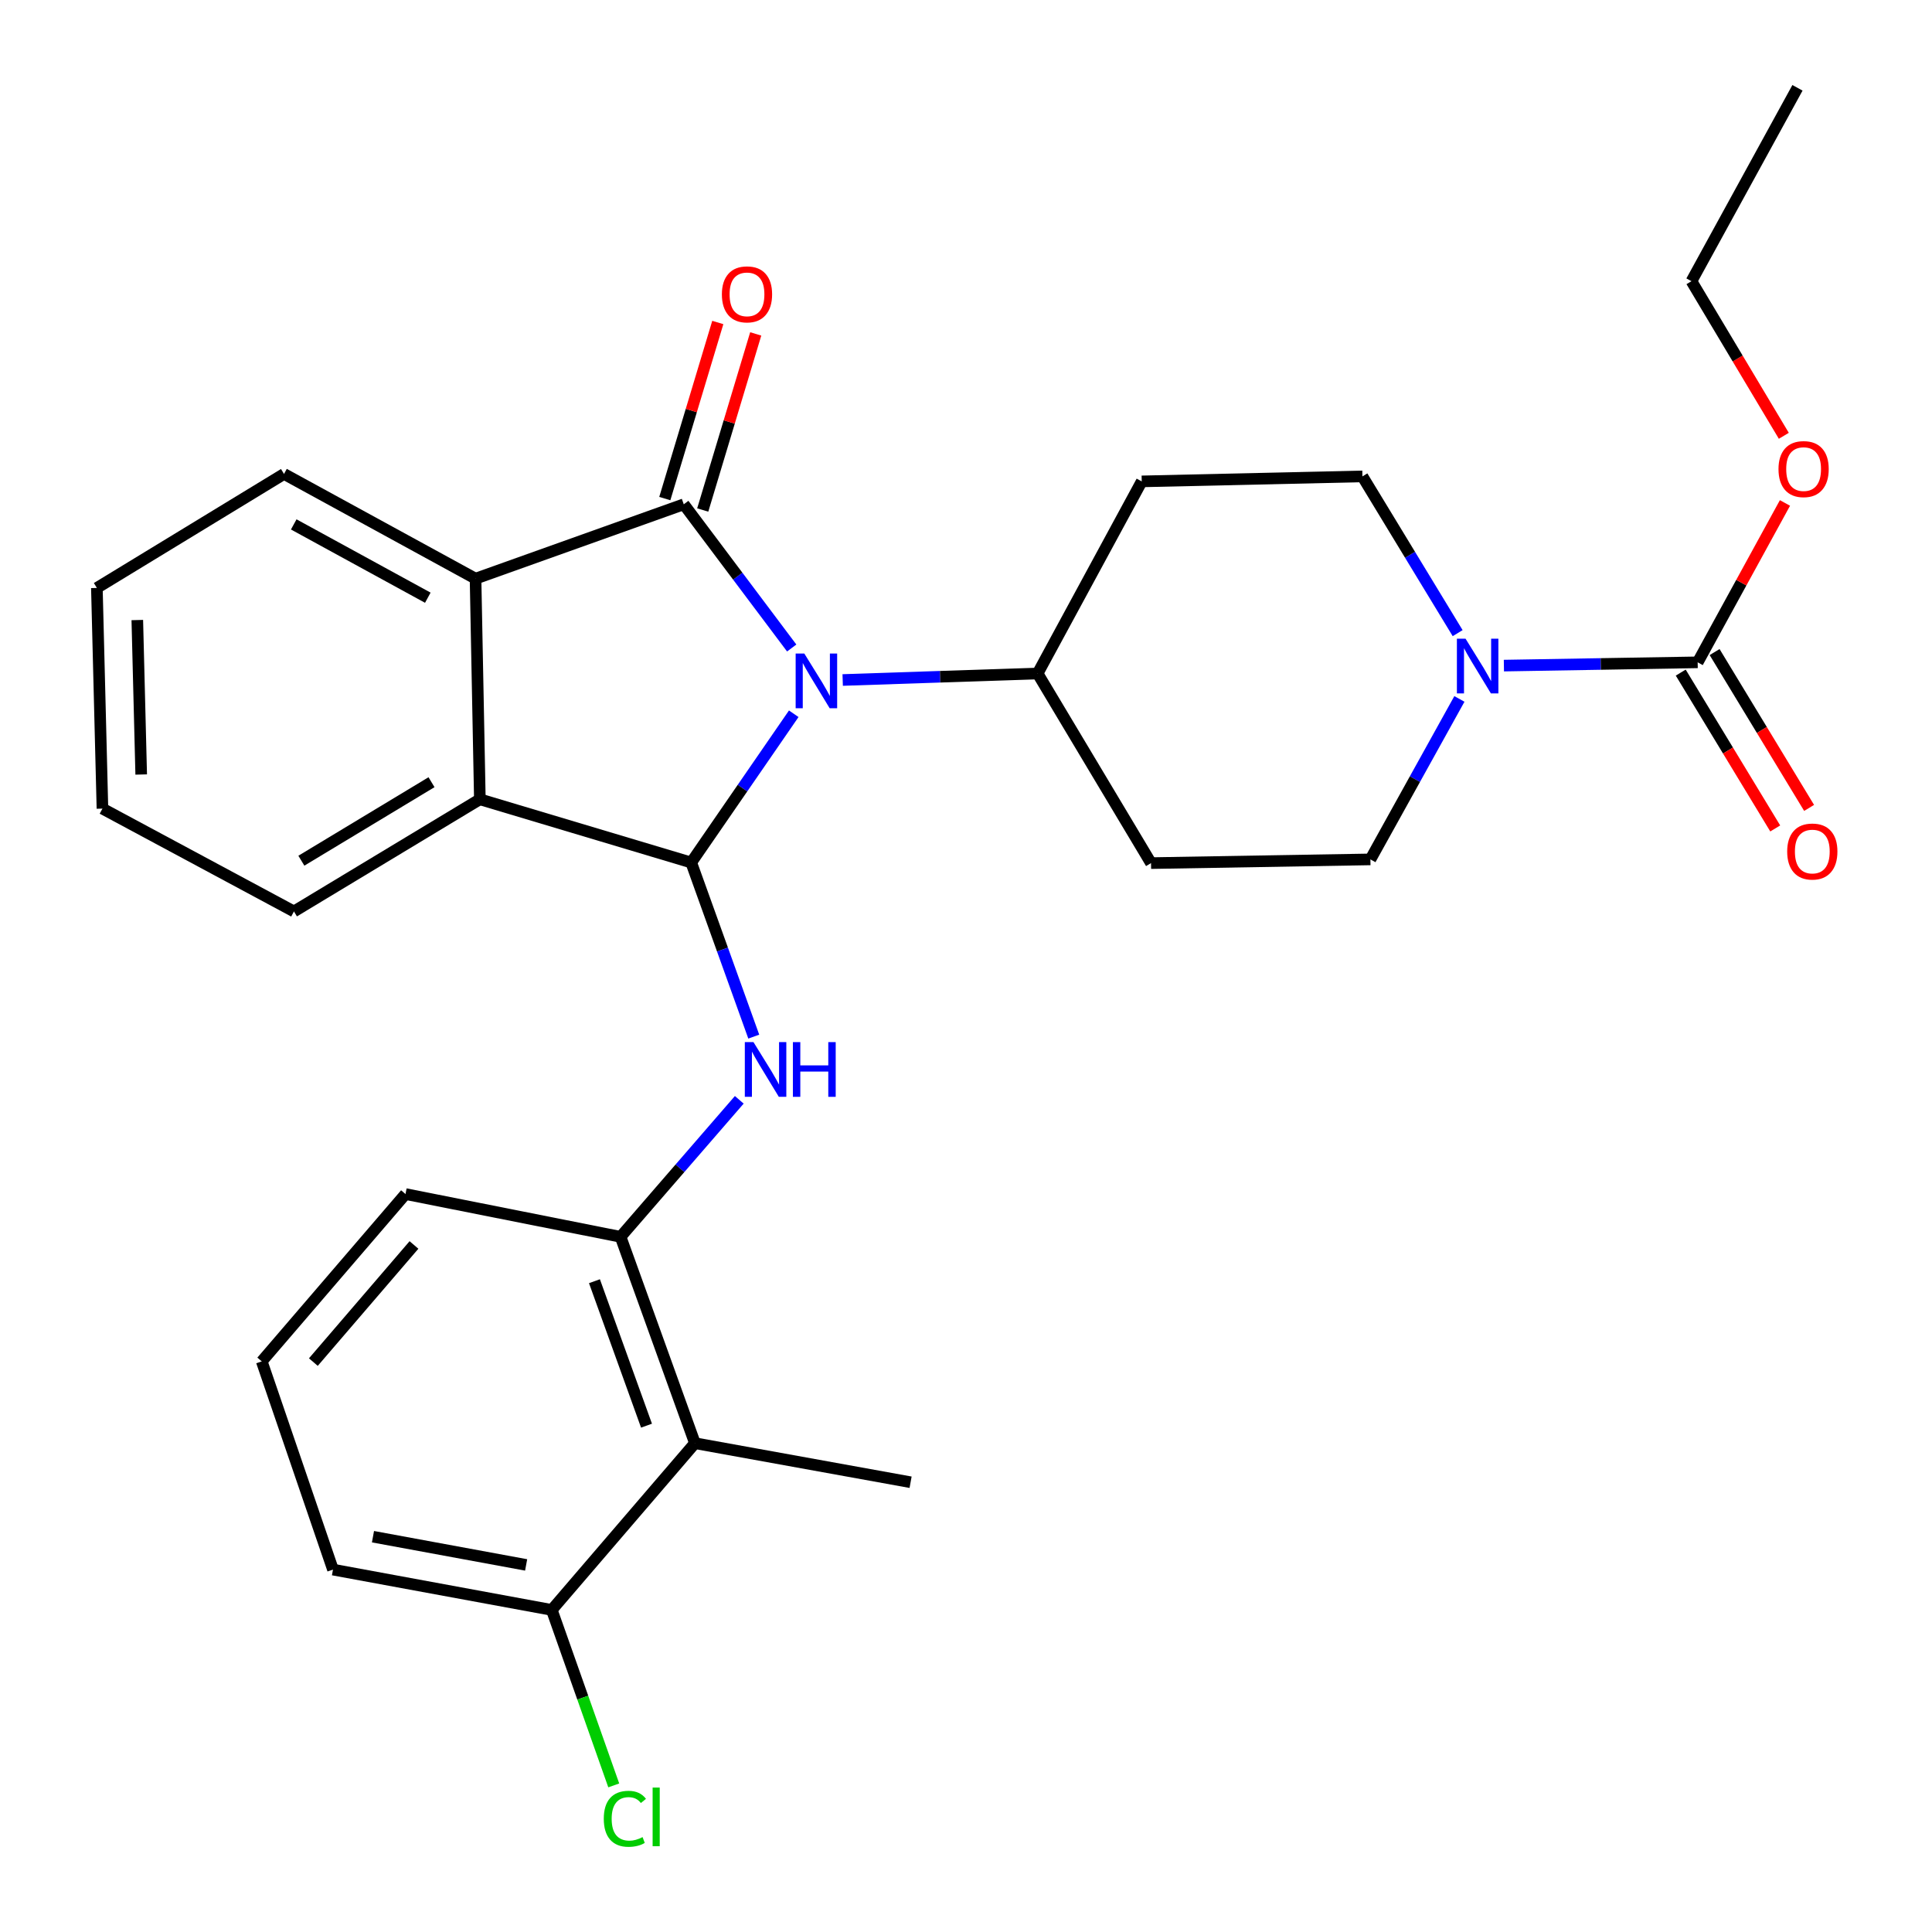 <?xml version='1.0' encoding='iso-8859-1'?>
<svg version='1.1' baseProfile='full'
              xmlns='http://www.w3.org/2000/svg'
                      xmlns:rdkit='http://www.rdkit.org/xml'
                      xmlns:xlink='http://www.w3.org/1999/xlink'
                  xml:space='preserve'
width='1000px' height='1000px' viewBox='0 0 1000 1000'>
<!-- END OF HEADER -->
<rect style='opacity:1.0;fill:#FFFFFF;stroke:none' width='1000' height='1000' x='0' y='0'> </rect>
<path class='bond-0' d='M 409.788,335.405 L 381.853,298.214' style='fill:none;fill-rule:evenodd;stroke:#0000FF;stroke-width:6px;stroke-linecap:butt;stroke-linejoin:miter;stroke-opacity:1' />
<path class='bond-0' d='M 381.853,298.214 L 353.918,261.023' style='fill:none;fill-rule:evenodd;stroke:#000000;stroke-width:6px;stroke-linecap:butt;stroke-linejoin:miter;stroke-opacity:1' />
<path class='bond-1' d='M 410.843,369.437 L 384.306,407.939' style='fill:none;fill-rule:evenodd;stroke:#0000FF;stroke-width:6px;stroke-linecap:butt;stroke-linejoin:miter;stroke-opacity:1' />
<path class='bond-1' d='M 384.306,407.939 L 357.768,446.441' style='fill:none;fill-rule:evenodd;stroke:#000000;stroke-width:6px;stroke-linecap:butt;stroke-linejoin:miter;stroke-opacity:1' />
<path class='bond-9' d='M 436.174,351.968 L 486.622,350.281' style='fill:none;fill-rule:evenodd;stroke:#0000FF;stroke-width:6px;stroke-linecap:butt;stroke-linejoin:miter;stroke-opacity:1' />
<path class='bond-9' d='M 486.622,350.281 L 537.069,348.595' style='fill:none;fill-rule:evenodd;stroke:#000000;stroke-width:6px;stroke-linecap:butt;stroke-linejoin:miter;stroke-opacity:1' />
<path class='bond-2' d='M 353.918,261.023 L 246.14,299.513' style='fill:none;fill-rule:evenodd;stroke:#000000;stroke-width:6px;stroke-linecap:butt;stroke-linejoin:miter;stroke-opacity:1' />
<path class='bond-10' d='M 363.735,263.978 L 377.45,218.404' style='fill:none;fill-rule:evenodd;stroke:#000000;stroke-width:6px;stroke-linecap:butt;stroke-linejoin:miter;stroke-opacity:1' />
<path class='bond-10' d='M 377.45,218.404 L 391.164,172.83' style='fill:none;fill-rule:evenodd;stroke:#FF0000;stroke-width:6px;stroke-linecap:butt;stroke-linejoin:miter;stroke-opacity:1' />
<path class='bond-10' d='M 344.102,258.069 L 357.816,212.495' style='fill:none;fill-rule:evenodd;stroke:#000000;stroke-width:6px;stroke-linecap:butt;stroke-linejoin:miter;stroke-opacity:1' />
<path class='bond-10' d='M 357.816,212.495 L 371.531,166.921' style='fill:none;fill-rule:evenodd;stroke:#FF0000;stroke-width:6px;stroke-linecap:butt;stroke-linejoin:miter;stroke-opacity:1' />
<path class='bond-3' d='M 357.768,446.441 L 373.958,491.497' style='fill:none;fill-rule:evenodd;stroke:#000000;stroke-width:6px;stroke-linecap:butt;stroke-linejoin:miter;stroke-opacity:1' />
<path class='bond-3' d='M 373.958,491.497 L 390.147,536.554' style='fill:none;fill-rule:evenodd;stroke:#0000FF;stroke-width:6px;stroke-linecap:butt;stroke-linejoin:miter;stroke-opacity:1' />
<path class='bond-4' d='M 357.768,446.441 L 248.372,413.716' style='fill:none;fill-rule:evenodd;stroke:#000000;stroke-width:6px;stroke-linecap:butt;stroke-linejoin:miter;stroke-opacity:1' />
<path class='bond-19' d='M 246.14,299.513 L 147.006,245.316' style='fill:none;fill-rule:evenodd;stroke:#000000;stroke-width:6px;stroke-linecap:butt;stroke-linejoin:miter;stroke-opacity:1' />
<path class='bond-19' d='M 221.434,309.373 L 152.041,271.435' style='fill:none;fill-rule:evenodd;stroke:#000000;stroke-width:6px;stroke-linecap:butt;stroke-linejoin:miter;stroke-opacity:1' />
<path class='bond-29' d='M 246.14,299.513 L 248.372,413.716' style='fill:none;fill-rule:evenodd;stroke:#000000;stroke-width:6px;stroke-linecap:butt;stroke-linejoin:miter;stroke-opacity:1' />
<path class='bond-7' d='M 382.652,569.26 L 351.928,604.717' style='fill:none;fill-rule:evenodd;stroke:#0000FF;stroke-width:6px;stroke-linecap:butt;stroke-linejoin:miter;stroke-opacity:1' />
<path class='bond-7' d='M 351.928,604.717 L 321.204,640.174' style='fill:none;fill-rule:evenodd;stroke:#000000;stroke-width:6px;stroke-linecap:butt;stroke-linejoin:miter;stroke-opacity:1' />
<path class='bond-20' d='M 248.372,413.716 L 152.144,471.763' style='fill:none;fill-rule:evenodd;stroke:#000000;stroke-width:6px;stroke-linecap:butt;stroke-linejoin:miter;stroke-opacity:1' />
<path class='bond-20' d='M 223.348,404.866 L 155.988,445.499' style='fill:none;fill-rule:evenodd;stroke:#000000;stroke-width:6px;stroke-linecap:butt;stroke-linejoin:miter;stroke-opacity:1' />
<path class='bond-5' d='M 755.386,361.766 L 732.353,403.295' style='fill:none;fill-rule:evenodd;stroke:#0000FF;stroke-width:6px;stroke-linecap:butt;stroke-linejoin:miter;stroke-opacity:1' />
<path class='bond-5' d='M 732.353,403.295 L 709.32,444.824' style='fill:none;fill-rule:evenodd;stroke:#000000;stroke-width:6px;stroke-linecap:butt;stroke-linejoin:miter;stroke-opacity:1' />
<path class='bond-6' d='M 778.414,344.515 L 828.562,343.668' style='fill:none;fill-rule:evenodd;stroke:#0000FF;stroke-width:6px;stroke-linecap:butt;stroke-linejoin:miter;stroke-opacity:1' />
<path class='bond-6' d='M 828.562,343.668 L 878.711,342.82' style='fill:none;fill-rule:evenodd;stroke:#000000;stroke-width:6px;stroke-linecap:butt;stroke-linejoin:miter;stroke-opacity:1' />
<path class='bond-30' d='M 754.479,327.714 L 729.832,287.147' style='fill:none;fill-rule:evenodd;stroke:#0000FF;stroke-width:6px;stroke-linecap:butt;stroke-linejoin:miter;stroke-opacity:1' />
<path class='bond-30' d='M 729.832,287.147 L 705.185,246.58' style='fill:none;fill-rule:evenodd;stroke:#000000;stroke-width:6px;stroke-linecap:butt;stroke-linejoin:miter;stroke-opacity:1' />
<path class='bond-15' d='M 869.945,348.136 L 894.403,388.468' style='fill:none;fill-rule:evenodd;stroke:#000000;stroke-width:6px;stroke-linecap:butt;stroke-linejoin:miter;stroke-opacity:1' />
<path class='bond-15' d='M 894.403,388.468 L 918.86,428.801' style='fill:none;fill-rule:evenodd;stroke:#FF0000;stroke-width:6px;stroke-linecap:butt;stroke-linejoin:miter;stroke-opacity:1' />
<path class='bond-15' d='M 887.476,337.504 L 911.934,377.837' style='fill:none;fill-rule:evenodd;stroke:#000000;stroke-width:6px;stroke-linecap:butt;stroke-linejoin:miter;stroke-opacity:1' />
<path class='bond-15' d='M 911.934,377.837 L 936.392,418.17' style='fill:none;fill-rule:evenodd;stroke:#FF0000;stroke-width:6px;stroke-linecap:butt;stroke-linejoin:miter;stroke-opacity:1' />
<path class='bond-17' d='M 878.711,342.82 L 901.304,301.576' style='fill:none;fill-rule:evenodd;stroke:#000000;stroke-width:6px;stroke-linecap:butt;stroke-linejoin:miter;stroke-opacity:1' />
<path class='bond-17' d='M 901.304,301.576 L 923.897,260.332' style='fill:none;fill-rule:evenodd;stroke:#FF0000;stroke-width:6px;stroke-linecap:butt;stroke-linejoin:miter;stroke-opacity:1' />
<path class='bond-8' d='M 321.204,640.174 L 359.693,746.996' style='fill:none;fill-rule:evenodd;stroke:#000000;stroke-width:6px;stroke-linecap:butt;stroke-linejoin:miter;stroke-opacity:1' />
<path class='bond-8' d='M 307.688,663.148 L 334.631,737.923' style='fill:none;fill-rule:evenodd;stroke:#000000;stroke-width:6px;stroke-linecap:butt;stroke-linejoin:miter;stroke-opacity:1' />
<path class='bond-21' d='M 321.204,640.174 L 209.883,618.042' style='fill:none;fill-rule:evenodd;stroke:#000000;stroke-width:6px;stroke-linecap:butt;stroke-linejoin:miter;stroke-opacity:1' />
<path class='bond-16' d='M 359.693,746.996 L 285.597,833.292' style='fill:none;fill-rule:evenodd;stroke:#000000;stroke-width:6px;stroke-linecap:butt;stroke-linejoin:miter;stroke-opacity:1' />
<path class='bond-22' d='M 359.693,746.996 L 471.322,767.203' style='fill:none;fill-rule:evenodd;stroke:#000000;stroke-width:6px;stroke-linecap:butt;stroke-linejoin:miter;stroke-opacity:1' />
<path class='bond-11' d='M 537.069,348.595 L 590.959,249.166' style='fill:none;fill-rule:evenodd;stroke:#000000;stroke-width:6px;stroke-linecap:butt;stroke-linejoin:miter;stroke-opacity:1' />
<path class='bond-12' d='M 537.069,348.595 L 595.766,446.749' style='fill:none;fill-rule:evenodd;stroke:#000000;stroke-width:6px;stroke-linecap:butt;stroke-linejoin:miter;stroke-opacity:1' />
<path class='bond-14' d='M 590.959,249.166 L 705.185,246.58' style='fill:none;fill-rule:evenodd;stroke:#000000;stroke-width:6px;stroke-linecap:butt;stroke-linejoin:miter;stroke-opacity:1' />
<path class='bond-13' d='M 595.766,446.749 L 709.32,444.824' style='fill:none;fill-rule:evenodd;stroke:#000000;stroke-width:6px;stroke-linecap:butt;stroke-linejoin:miter;stroke-opacity:1' />
<path class='bond-18' d='M 285.597,833.292 L 301.638,878.707' style='fill:none;fill-rule:evenodd;stroke:#000000;stroke-width:6px;stroke-linecap:butt;stroke-linejoin:miter;stroke-opacity:1' />
<path class='bond-18' d='M 301.638,878.707 L 317.679,924.121' style='fill:none;fill-rule:evenodd;stroke:#00CC00;stroke-width:6px;stroke-linecap:butt;stroke-linejoin:miter;stroke-opacity:1' />
<path class='bond-32' d='M 285.597,833.292 L 172.351,812.424' style='fill:none;fill-rule:evenodd;stroke:#000000;stroke-width:6px;stroke-linecap:butt;stroke-linejoin:miter;stroke-opacity:1' />
<path class='bond-32' d='M 272.326,809.998 L 193.053,795.391' style='fill:none;fill-rule:evenodd;stroke:#000000;stroke-width:6px;stroke-linecap:butt;stroke-linejoin:miter;stroke-opacity:1' />
<path class='bond-25' d='M 923.301,225.569 L 899.4,185.557' style='fill:none;fill-rule:evenodd;stroke:#FF0000;stroke-width:6px;stroke-linecap:butt;stroke-linejoin:miter;stroke-opacity:1' />
<path class='bond-25' d='M 899.4,185.557 L 875.498,145.545' style='fill:none;fill-rule:evenodd;stroke:#000000;stroke-width:6px;stroke-linecap:butt;stroke-linejoin:miter;stroke-opacity:1' />
<path class='bond-27' d='M 147.006,245.316 L 50.14,304.32' style='fill:none;fill-rule:evenodd;stroke:#000000;stroke-width:6px;stroke-linecap:butt;stroke-linejoin:miter;stroke-opacity:1' />
<path class='bond-26' d='M 152.144,471.763 L 53.022,418.534' style='fill:none;fill-rule:evenodd;stroke:#000000;stroke-width:6px;stroke-linecap:butt;stroke-linejoin:miter;stroke-opacity:1' />
<path class='bond-23' d='M 209.883,618.042 L 135.479,704.646' style='fill:none;fill-rule:evenodd;stroke:#000000;stroke-width:6px;stroke-linecap:butt;stroke-linejoin:miter;stroke-opacity:1' />
<path class='bond-23' d='M 214.274,644.394 L 162.192,705.016' style='fill:none;fill-rule:evenodd;stroke:#000000;stroke-width:6px;stroke-linecap:butt;stroke-linejoin:miter;stroke-opacity:1' />
<path class='bond-24' d='M 135.479,704.646 L 172.351,812.424' style='fill:none;fill-rule:evenodd;stroke:#000000;stroke-width:6px;stroke-linecap:butt;stroke-linejoin:miter;stroke-opacity:1' />
<path class='bond-28' d='M 875.498,145.545 L 930.367,45.455' style='fill:none;fill-rule:evenodd;stroke:#000000;stroke-width:6px;stroke-linecap:butt;stroke-linejoin:miter;stroke-opacity:1' />
<path class='bond-31' d='M 53.022,418.534 L 50.14,304.32' style='fill:none;fill-rule:evenodd;stroke:#000000;stroke-width:6px;stroke-linecap:butt;stroke-linejoin:miter;stroke-opacity:1' />
<path class='bond-31' d='M 73.086,400.885 L 71.069,320.935' style='fill:none;fill-rule:evenodd;stroke:#000000;stroke-width:6px;stroke-linecap:butt;stroke-linejoin:miter;stroke-opacity:1' />
<path  class='atom-0' d='M 416.31 338.262
L 425.59 353.262
Q 426.51 354.742, 427.99 357.422
Q 429.47 360.102, 429.55 360.262
L 429.55 338.262
L 433.31 338.262
L 433.31 366.582
L 429.43 366.582
L 419.47 350.182
Q 418.31 348.262, 417.07 346.062
Q 415.87 343.862, 415.51 343.182
L 415.51 366.582
L 411.83 366.582
L 411.83 338.262
L 416.31 338.262
' fill='#0000FF'/>
<path  class='atom-4' d='M 389.998 539.399
L 399.278 554.399
Q 400.198 555.879, 401.678 558.559
Q 403.158 561.239, 403.238 561.399
L 403.238 539.399
L 406.998 539.399
L 406.998 567.719
L 403.118 567.719
L 393.158 551.319
Q 391.998 549.399, 390.758 547.199
Q 389.558 544.999, 389.198 544.319
L 389.198 567.719
L 385.518 567.719
L 385.518 539.399
L 389.998 539.399
' fill='#0000FF'/>
<path  class='atom-4' d='M 410.398 539.399
L 414.238 539.399
L 414.238 551.439
L 428.718 551.439
L 428.718 539.399
L 432.558 539.399
L 432.558 567.719
L 428.718 567.719
L 428.718 554.639
L 414.238 554.639
L 414.238 567.719
L 410.398 567.719
L 410.398 539.399
' fill='#0000FF'/>
<path  class='atom-6' d='M 758.566 330.585
L 767.846 345.585
Q 768.766 347.065, 770.246 349.745
Q 771.726 352.425, 771.806 352.585
L 771.806 330.585
L 775.566 330.585
L 775.566 358.905
L 771.686 358.905
L 761.726 342.505
Q 760.566 340.585, 759.326 338.385
Q 758.126 336.185, 757.766 335.505
L 757.766 358.905
L 754.086 358.905
L 754.086 330.585
L 758.566 330.585
' fill='#0000FF'/>
<path  class='atom-11' d='M 373.644 152.356
Q 373.644 145.556, 377.004 141.756
Q 380.364 137.956, 386.644 137.956
Q 392.924 137.956, 396.284 141.756
Q 399.644 145.556, 399.644 152.356
Q 399.644 159.236, 396.244 163.156
Q 392.844 167.036, 386.644 167.036
Q 380.404 167.036, 377.004 163.156
Q 373.644 159.276, 373.644 152.356
M 386.644 163.836
Q 390.964 163.836, 393.284 160.956
Q 395.644 158.036, 395.644 152.356
Q 395.644 146.796, 393.284 143.996
Q 390.964 141.156, 386.644 141.156
Q 382.324 141.156, 379.964 143.956
Q 377.644 146.756, 377.644 152.356
Q 377.644 158.076, 379.964 160.956
Q 382.324 163.836, 386.644 163.836
' fill='#FF0000'/>
<path  class='atom-16' d='M 925.045 440.746
Q 925.045 433.946, 928.405 430.146
Q 931.765 426.346, 938.045 426.346
Q 944.325 426.346, 947.685 430.146
Q 951.045 433.946, 951.045 440.746
Q 951.045 447.626, 947.645 451.546
Q 944.245 455.426, 938.045 455.426
Q 931.805 455.426, 928.405 451.546
Q 925.045 447.666, 925.045 440.746
M 938.045 452.226
Q 942.365 452.226, 944.685 449.346
Q 947.045 446.426, 947.045 440.746
Q 947.045 435.186, 944.685 432.386
Q 942.365 429.546, 938.045 429.546
Q 933.725 429.546, 931.365 432.346
Q 929.045 435.146, 929.045 440.746
Q 929.045 446.466, 931.365 449.346
Q 933.725 452.226, 938.045 452.226
' fill='#FF0000'/>
<path  class='atom-18' d='M 920.545 242.799
Q 920.545 235.999, 923.905 232.199
Q 927.265 228.399, 933.545 228.399
Q 939.825 228.399, 943.185 232.199
Q 946.545 235.999, 946.545 242.799
Q 946.545 249.679, 943.145 253.599
Q 939.745 257.479, 933.545 257.479
Q 927.305 257.479, 923.905 253.599
Q 920.545 249.719, 920.545 242.799
M 933.545 254.279
Q 937.865 254.279, 940.185 251.399
Q 942.545 248.479, 942.545 242.799
Q 942.545 237.239, 940.185 234.439
Q 937.865 231.599, 933.545 231.599
Q 929.225 231.599, 926.865 234.399
Q 924.545 237.199, 924.545 242.799
Q 924.545 248.519, 926.865 251.399
Q 929.225 254.279, 933.545 254.279
' fill='#FF0000'/>
<path  class='atom-19' d='M 312.517 941.402
Q 312.517 934.362, 315.797 930.682
Q 319.117 926.962, 325.397 926.962
Q 331.237 926.962, 334.357 931.082
L 331.717 933.242
Q 329.437 930.242, 325.397 930.242
Q 321.117 930.242, 318.837 933.122
Q 316.597 935.962, 316.597 941.402
Q 316.597 947.002, 318.917 949.882
Q 321.277 952.762, 325.837 952.762
Q 328.957 952.762, 332.597 950.882
L 333.717 953.882
Q 332.237 954.842, 329.997 955.402
Q 327.757 955.962, 325.277 955.962
Q 319.117 955.962, 315.797 952.202
Q 312.517 948.442, 312.517 941.402
' fill='#00CC00'/>
<path  class='atom-19' d='M 337.797 925.242
L 341.477 925.242
L 341.477 955.602
L 337.797 955.602
L 337.797 925.242
' fill='#00CC00'/>
</svg>
